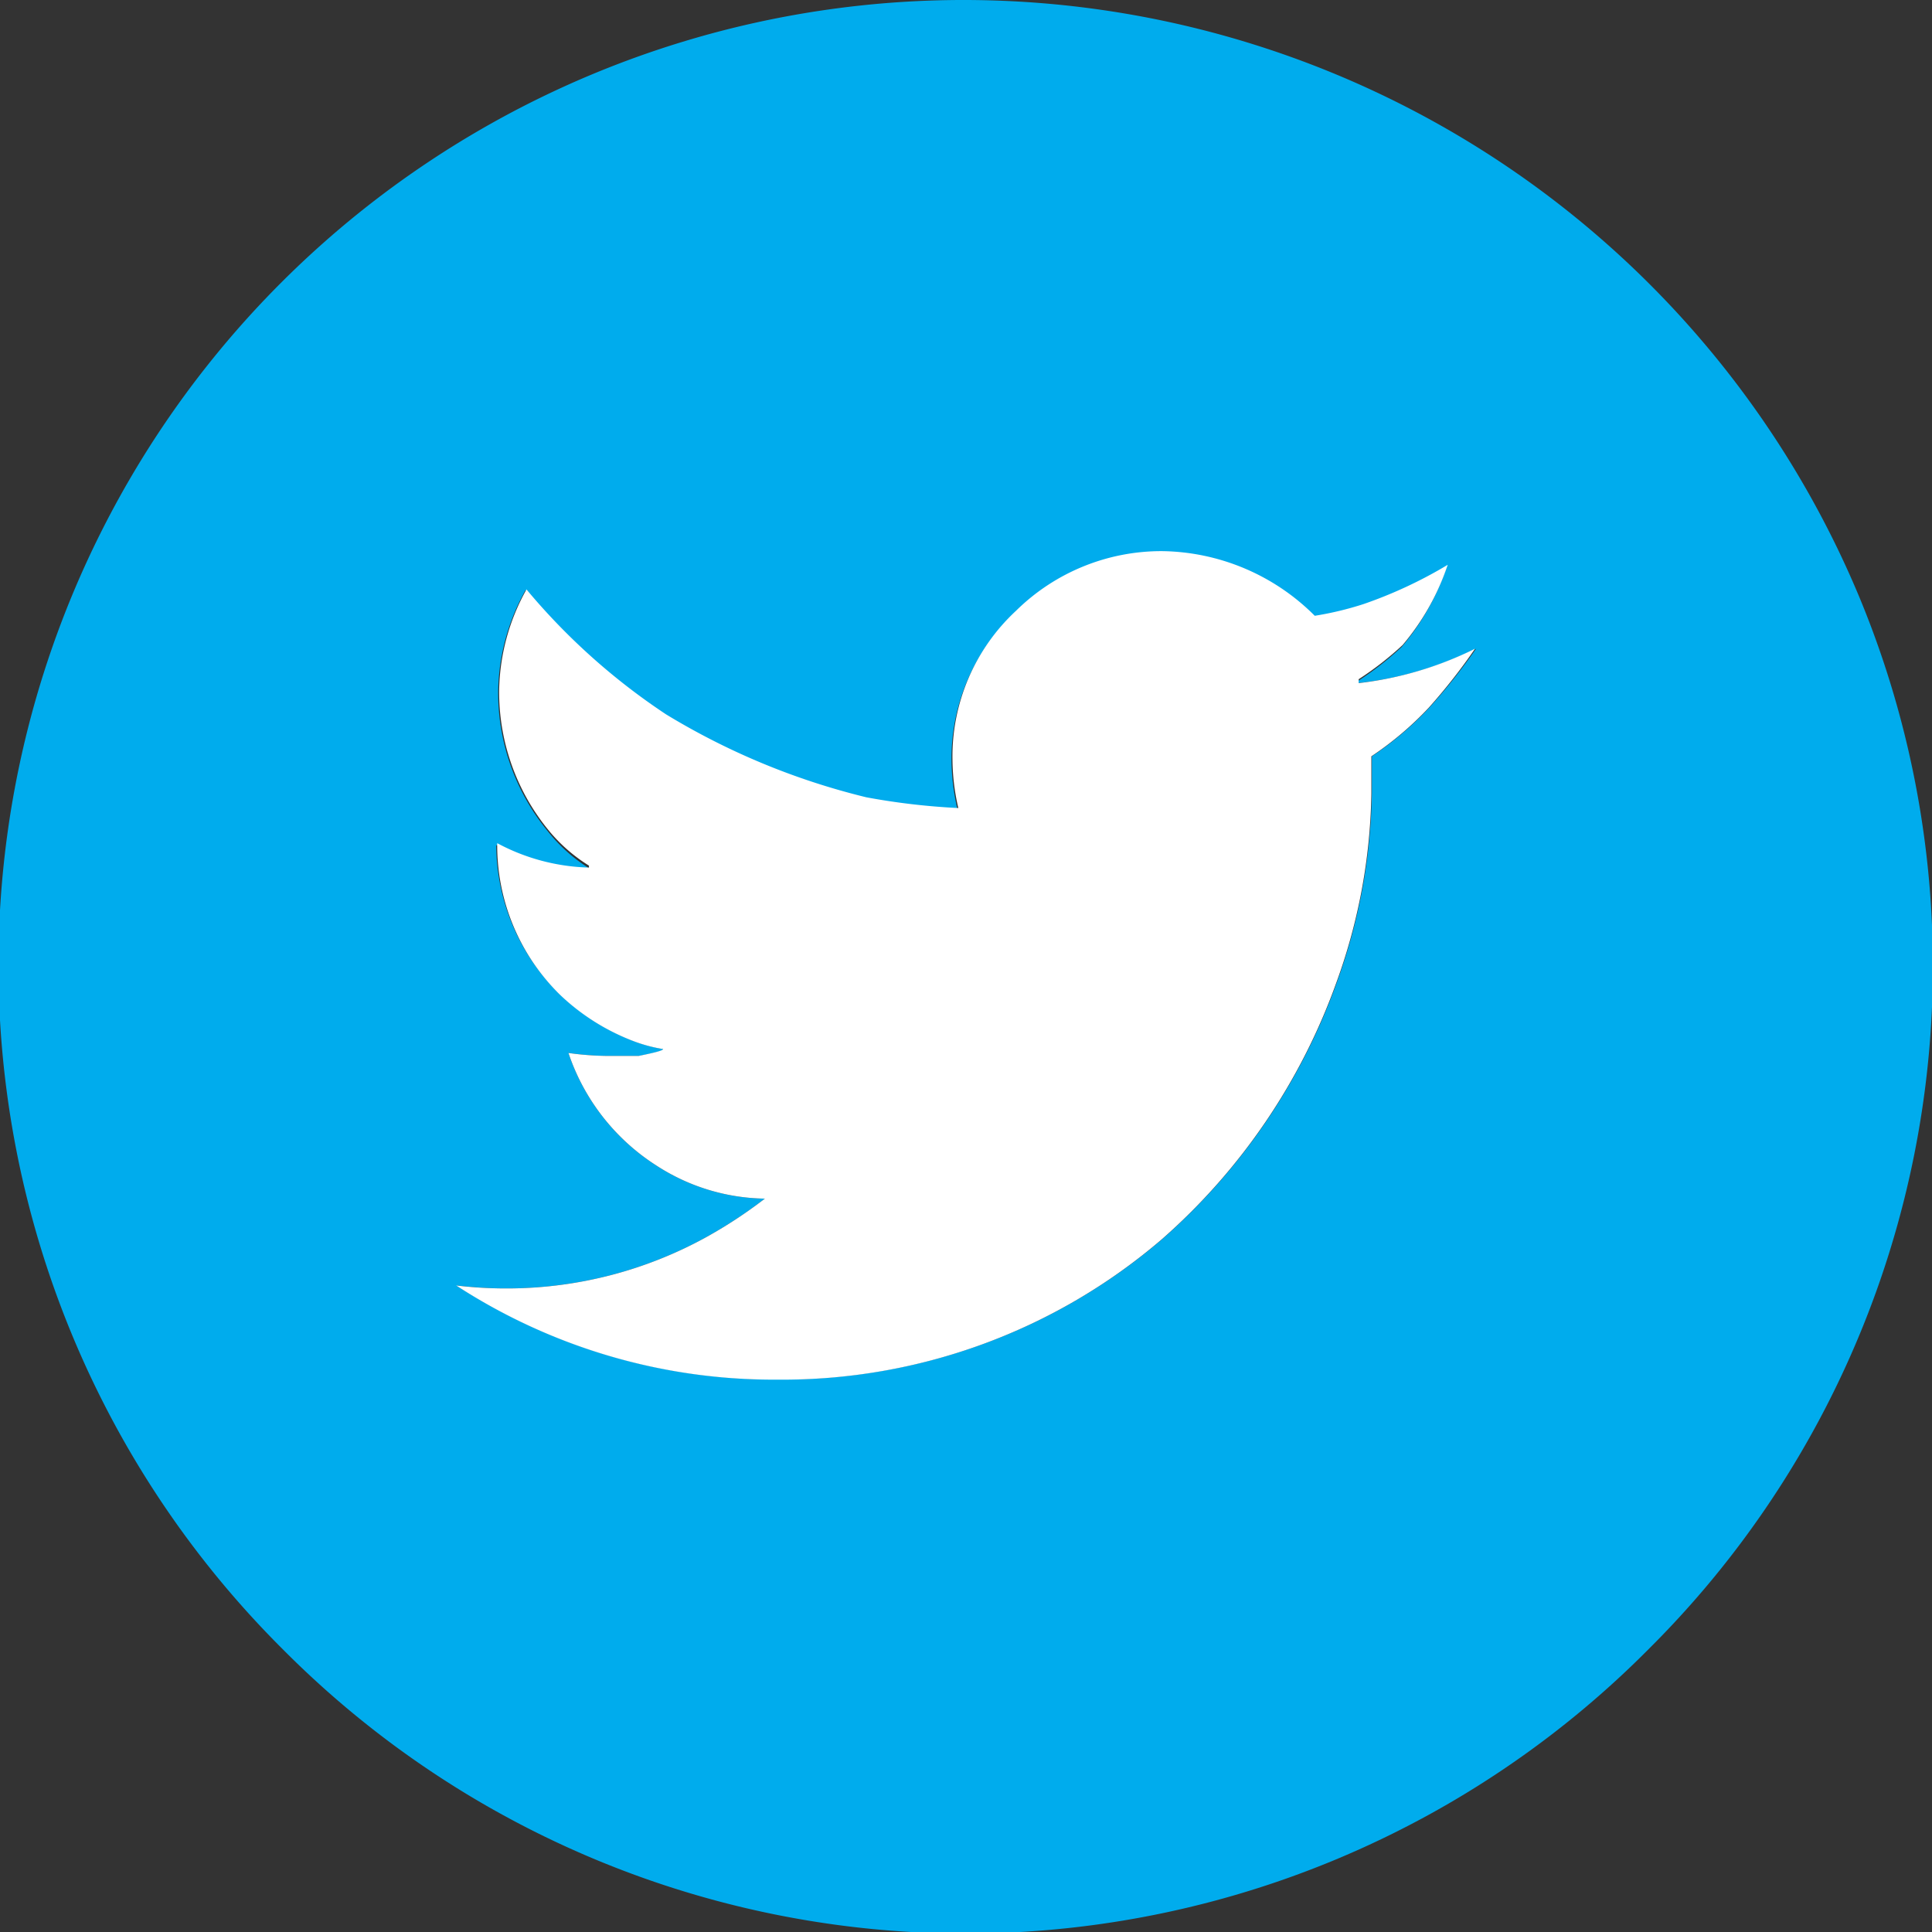 <svg xmlns="http://www.w3.org/2000/svg" viewBox="0 0 79.19 79.2"><rect x="0" y="0" width="79.19" height="79.2" fill="#333333" stroke="none"/><defs><style>.cls-1{fill:#00aced;}.cls-2{fill:#fff;}</style></defs><g id="Layer_2" data-name="Layer 2"><g id="Layer_3" data-name="Layer 3"><path class="cls-1" d="M76.21,24.47a39.46,39.46,0,0,1-8.63,43.12,39.44,39.44,0,0,1-56,0A39.56,39.56,0,0,1,39.6,0,39.79,39.79,0,0,1,76.21,24.47ZM60.5,26.59h0A14.42,14.42,0,0,1,55.65,28v-.08a12.87,12.87,0,0,0,1.8-1.4,9.92,9.92,0,0,0,1.85-3.29,18.22,18.22,0,0,1-3.45,1.61,13.16,13.16,0,0,1-2,.48,9,9,0,0,0-6.25-2.65,8.49,8.49,0,0,0-6,2.45A8.14,8.14,0,0,0,39,31.15a9.09,9.09,0,0,0,.24,2,28,28,0,0,1-3.77-.44,28.94,28.94,0,0,1-8.21-3.4,26.5,26.5,0,0,1-5.72-5.12,8.73,8.73,0,0,0-1.12,4.12,8.92,8.92,0,0,0,2,5.72,6.7,6.7,0,0,0,1.68,1.53v.08a8.4,8.4,0,0,1-3.76-1A8.57,8.57,0,0,0,23,40.8a9,9,0,0,0,3,1.88,6.16,6.16,0,0,0,1.2.32c0,.06-.32.15-1,.28H24.86a12.29,12.29,0,0,1-1.56-.12,8.79,8.79,0,0,0,3.6,4.61,8.36,8.36,0,0,0,4.45,1.36,19,19,0,0,1-2.44,1.6A16.93,16.93,0,0,1,21,52.81a17.36,17.36,0,0,1-2.28-.12,23.87,23.87,0,0,0,13.17,3.85,23.89,23.89,0,0,0,15.77-5.77,25.37,25.37,0,0,0,7.13-10.49,23.62,23.62,0,0,0,1.44-7.77V31a13.39,13.39,0,0,0,2.36-2A23.93,23.93,0,0,0,60.5,26.59Z"/><path class="cls-2" d="M60.46,26.59h0A23.93,23.93,0,0,1,58.57,29a13.39,13.39,0,0,1-2.36,2v1.52a23.62,23.62,0,0,1-1.44,7.77,25.37,25.37,0,0,1-7.13,10.49,23.89,23.89,0,0,1-15.77,5.77A23.87,23.87,0,0,1,18.7,52.69a17.36,17.36,0,0,0,2.28.12,16.93,16.93,0,0,0,7.93-2.08,19,19,0,0,0,2.44-1.6,8.36,8.36,0,0,1-4.45-1.36,8.79,8.79,0,0,1-3.6-4.61,12.29,12.29,0,0,0,1.56.12h1.32c.64-.13,1-.22,1-.28a6.16,6.16,0,0,1-1.2-.32,9,9,0,0,1-3-1.88,8.57,8.57,0,0,1-2.6-6.24,8.4,8.4,0,0,0,3.76,1v-.08A6.7,6.7,0,0,1,22.46,34a8.92,8.92,0,0,1-2-5.72,8.73,8.73,0,0,1,1.12-4.12,26.5,26.5,0,0,0,5.72,5.12,28.94,28.94,0,0,0,8.21,3.4,28,28,0,0,0,3.77.44,9.09,9.09,0,0,1-.24-2,8.14,8.14,0,0,1,2.6-6.08,8.49,8.49,0,0,1,6-2.45,9,9,0,0,1,6.25,2.65,13.16,13.16,0,0,0,2-.48,18.22,18.22,0,0,0,3.45-1.61,9.92,9.92,0,0,1-1.85,3.29,12.87,12.87,0,0,1-1.8,1.4V28A14.42,14.42,0,0,0,60.46,26.59Z"/></g></g></svg>